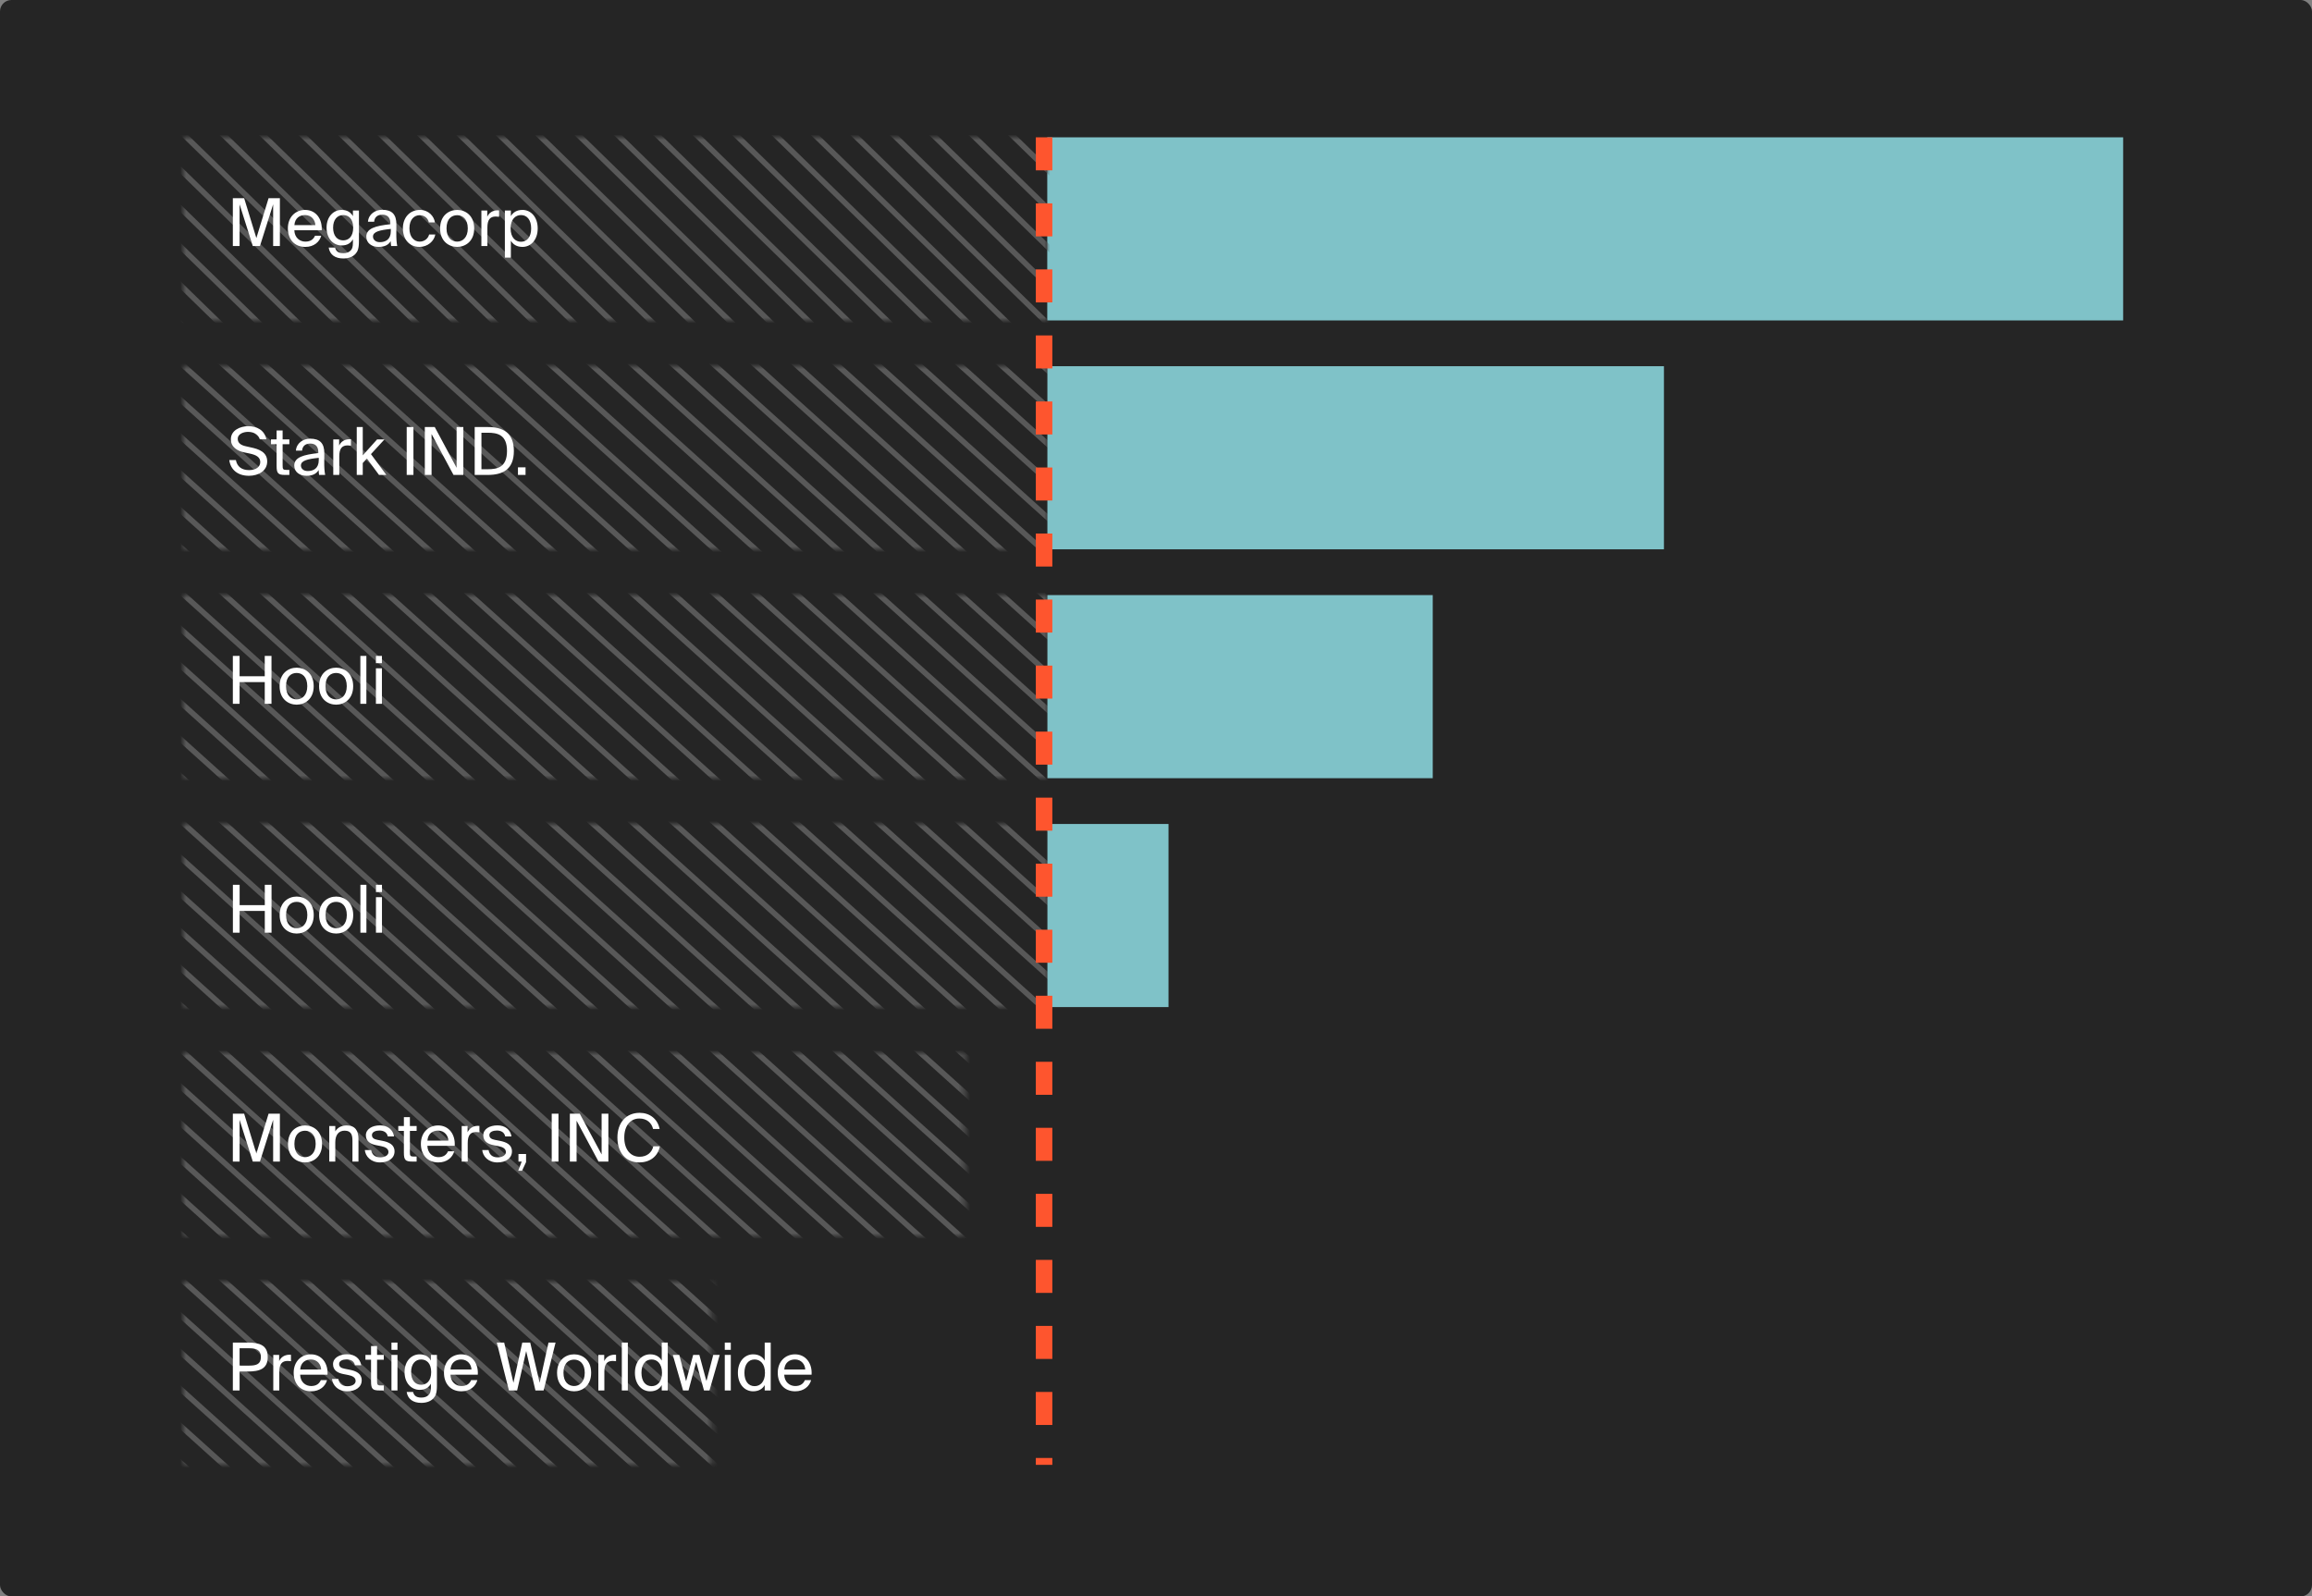 <svg width="404" height="279" viewBox="0 0 404 279" fill="none" xmlns="http://www.w3.org/2000/svg">
<rect x="0" y="0" width="404" height="279" fill="#808080" stroke="none"/>
<rect width="404" height="279" rx="2" fill="#252525"/>
<mask id="mask0_1643_4050" style="mask-type:alpha" maskUnits="userSpaceOnUse" x="31" y="184" width="138" height="32">
<rect x="32" y="216" width="32" height="136.594" transform="rotate(-90 32 216)" fill="#FE552E"/>
</mask>
<g mask="url(#mask0_1643_4050)">
<rect width="252.987" height="0.962" transform="matrix(-0.743 -0.669 0.743 -0.669 51.453 362.941)" fill="#585858"/>
<rect width="252.987" height="0.962" transform="matrix(-0.743 -0.669 0.743 -0.669 55.026 359.721)" fill="#585858"/>
<rect width="252.987" height="0.962" transform="matrix(-0.743 -0.669 0.743 -0.669 58.599 356.502)" fill="#585858"/>
<rect width="252.987" height="0.962" transform="matrix(-0.743 -0.669 0.743 -0.669 62.173 353.283)" fill="#585858"/>
<rect width="252.987" height="0.962" transform="matrix(-0.743 -0.669 0.743 -0.669 65.746 350.063)" fill="#585858"/>
<rect width="252.987" height="0.962" transform="matrix(-0.743 -0.669 0.743 -0.669 69.319 346.844)" fill="#585858"/>
<rect width="252.987" height="0.962" transform="matrix(-0.743 -0.669 0.743 -0.669 72.892 343.624)" fill="#585858"/>
<rect width="252.987" height="0.962" transform="matrix(-0.743 -0.669 0.743 -0.669 76.465 340.405)" fill="#585858"/>
<rect width="252.987" height="0.962" transform="matrix(-0.743 -0.669 0.743 -0.669 80.039 337.185)" fill="#585858"/>
<rect width="252.987" height="0.962" transform="matrix(-0.743 -0.669 0.743 -0.669 83.612 333.966)" fill="#585858"/>
<rect width="252.987" height="0.962" transform="matrix(-0.743 -0.669 0.743 -0.669 87.185 330.747)" fill="#585858"/>
<rect width="252.987" height="0.962" transform="matrix(-0.743 -0.669 0.743 -0.669 90.758 327.527)" fill="#585858"/>
<rect width="252.987" height="0.962" transform="matrix(-0.743 -0.669 0.743 -0.669 94.332 324.308)" fill="#585858"/>
<rect width="252.987" height="0.962" transform="matrix(-0.743 -0.669 0.743 -0.669 97.905 321.088)" fill="#585858"/>
<rect width="252.987" height="0.962" transform="matrix(-0.743 -0.669 0.743 -0.669 101.478 317.869)" fill="#585858"/>
<rect width="252.987" height="0.962" transform="matrix(-0.743 -0.669 0.743 -0.669 105.051 314.649)" fill="#585858"/>
<rect width="252.987" height="0.962" transform="matrix(-0.743 -0.669 0.743 -0.669 108.624 311.43)" fill="#585858"/>
<rect width="252.987" height="0.962" transform="matrix(-0.743 -0.669 0.743 -0.669 112.198 308.21)" fill="#585858"/>
<rect width="252.987" height="0.962" transform="matrix(-0.743 -0.669 0.743 -0.669 115.771 304.991)" fill="#585858"/>
<rect width="252.987" height="0.962" transform="matrix(-0.743 -0.669 0.743 -0.669 119.344 301.771)" fill="#585858"/>
<rect width="252.987" height="0.962" transform="matrix(-0.743 -0.669 0.743 -0.669 122.917 298.552)" fill="#585858"/>
<rect width="252.987" height="0.962" transform="matrix(-0.743 -0.669 0.743 -0.669 126.49 295.333)" fill="#585858"/>
<rect width="252.987" height="0.962" transform="matrix(-0.743 -0.669 0.743 -0.669 130.064 292.113)" fill="#585858"/>
<rect width="252.987" height="0.962" transform="matrix(-0.743 -0.669 0.743 -0.669 133.637 288.894)" fill="#585858"/>
<rect width="252.987" height="0.962" transform="matrix(-0.743 -0.669 0.743 -0.669 137.21 285.674)" fill="#585858"/>
<rect width="252.987" height="0.962" transform="matrix(-0.743 -0.669 0.743 -0.669 140.783 282.455)" fill="#585858"/>
<rect width="252.987" height="0.962" transform="matrix(-0.743 -0.669 0.743 -0.669 144.356 279.235)" fill="#585858"/>
<rect width="252.987" height="0.962" transform="matrix(-0.743 -0.669 0.743 -0.669 147.93 276.016)" fill="#585858"/>
<rect width="252.987" height="0.962" transform="matrix(-0.743 -0.669 0.743 -0.669 151.503 272.797)" fill="#585858"/>
<rect width="252.987" height="0.962" transform="matrix(-0.743 -0.669 0.743 -0.669 155.076 269.577)" fill="#585858"/>
<rect width="252.987" height="0.962" transform="matrix(-0.743 -0.669 0.743 -0.669 158.649 266.358)" fill="#585858"/>
<rect width="252.987" height="0.962" transform="matrix(-0.743 -0.669 0.743 -0.669 162.223 263.138)" fill="#585858"/>
<rect width="252.987" height="0.962" transform="matrix(-0.743 -0.669 0.743 -0.669 165.796 259.919)" fill="#585858"/>
<rect width="252.987" height="0.962" transform="matrix(-0.743 -0.669 0.743 -0.669 169.369 256.699)" fill="#585858"/>
<rect width="252.987" height="0.962" transform="matrix(-0.743 -0.669 0.743 -0.669 172.942 253.48)" fill="#585858"/>
<rect width="252.987" height="0.962" transform="matrix(-0.743 -0.669 0.743 -0.669 176.516 250.26)" fill="#585858"/>
<rect width="252.987" height="0.962" transform="matrix(-0.743 -0.669 0.743 -0.669 180.089 247.041)" fill="#585858"/>
<rect width="252.987" height="0.962" transform="matrix(-0.743 -0.669 0.743 -0.669 183.662 243.822)" fill="#585858"/>
<rect width="252.987" height="0.962" transform="matrix(-0.743 -0.669 0.743 -0.669 187.235 240.602)" fill="#585858"/>
<rect width="252.987" height="0.962" transform="matrix(-0.743 -0.669 0.743 -0.669 190.808 237.383)" fill="#585858"/>
<rect width="252.987" height="0.962" transform="matrix(-0.743 -0.669 0.743 -0.669 194.382 234.163)" fill="#585858"/>
<rect width="252.987" height="0.962" transform="matrix(-0.743 -0.669 0.743 -0.669 197.955 230.944)" fill="#585858"/>
<rect width="252.987" height="0.962" transform="matrix(-0.743 -0.669 0.743 -0.669 201.528 227.724)" fill="#585858"/>
<rect width="252.987" height="0.962" transform="matrix(-0.743 -0.669 0.743 -0.669 205.101 224.505)" fill="#585858"/>
<rect width="252.987" height="0.962" transform="matrix(-0.743 -0.669 0.743 -0.669 208.675 221.285)" fill="#585858"/>
<rect width="252.987" height="0.962" transform="matrix(-0.743 -0.669 0.743 -0.669 212.248 218.066)" fill="#585858"/>
<rect width="252.987" height="0.962" transform="matrix(-0.743 -0.669 0.743 -0.669 215.821 214.847)" fill="#585858"/>
<rect width="252.987" height="0.962" transform="matrix(-0.743 -0.669 0.743 -0.669 219.394 211.627)" fill="#585858"/>
<rect width="252.987" height="0.962" transform="matrix(-0.743 -0.669 0.743 -0.669 222.967 208.408)" fill="#585858"/>
<rect width="252.987" height="0.962" transform="matrix(-0.743 -0.669 0.743 -0.669 226.541 205.188)" fill="#585858"/>
<rect width="252.987" height="0.962" transform="matrix(-0.743 -0.669 0.743 -0.669 230.114 201.969)" fill="#585858"/>
<rect width="252.987" height="0.962" transform="matrix(-0.743 -0.669 0.743 -0.669 233.687 198.75)" fill="#585858"/>
<rect width="252.987" height="0.962" transform="matrix(-0.743 -0.669 0.743 -0.669 237.26 195.53)" fill="#585858"/>
<rect width="252.987" height="0.962" transform="matrix(-0.743 -0.669 0.743 -0.669 240.833 192.311)" fill="#585858"/>
<rect width="252.987" height="0.962" transform="matrix(-0.743 -0.669 0.743 -0.669 244.407 189.091)" fill="#585858"/>
</g>
<path d="M44.174 203L41.865 195.705V203H40.688V194.631H42.662L44.797 201.603L46.933 194.631H48.907V203H47.729V195.705L45.421 203H44.174ZM56.28 199.918C56.28 202.169 54.745 203.15 53.302 203.15C51.859 203.15 50.324 202.169 50.324 199.918C50.324 197.667 51.859 196.686 53.302 196.686C54.745 196.686 56.28 197.667 56.28 199.918ZM53.302 202.227C54.249 202.227 55.161 201.511 55.161 199.918C55.161 198.267 54.249 197.609 53.302 197.609C52.356 197.609 51.444 198.221 51.444 199.918C51.444 201.569 52.356 202.227 53.302 202.227ZM58.587 197.725C58.945 197.136 59.545 196.686 60.596 196.686C62.096 196.686 62.639 197.656 62.639 199.075V203H61.588V199.387C61.588 198.429 61.427 197.598 60.226 197.598C59.211 197.598 58.587 198.302 58.587 199.629V203H57.537V196.79H58.587V197.725ZM67.766 198.602C67.604 197.863 67.027 197.575 66.299 197.575C65.688 197.575 64.995 197.794 64.995 198.36C64.995 198.856 65.341 199.087 65.942 199.202L66.819 199.375C67.95 199.595 68.943 200.022 68.943 201.222C68.943 202.446 67.835 203.15 66.415 203.15C64.787 203.15 63.864 202.077 63.748 200.991H64.857C65.018 201.788 65.514 202.261 66.438 202.261C67.234 202.261 67.881 201.915 67.881 201.338C67.881 200.714 67.292 200.449 66.623 200.31L65.699 200.126C64.857 199.953 63.933 199.56 63.933 198.406C63.933 197.309 65.041 196.674 66.415 196.674C67.754 196.674 68.666 197.425 68.862 198.602H67.766ZM70.575 195.231H71.625V196.79H72.803V197.632H71.625V201.315C71.625 201.961 71.671 202.123 72.272 202.123H72.803V203H72.041C70.852 203 70.575 202.735 70.575 201.442V197.632H69.594V196.79H70.575V195.231ZM74.676 200.241C74.722 201.58 75.669 202.227 76.593 202.227C77.516 202.227 78.024 201.811 78.289 201.199H79.374C79.086 202.273 78.105 203.15 76.593 203.15C74.63 203.15 73.545 201.742 73.545 199.906C73.545 197.944 74.861 196.686 76.558 196.686C78.451 196.686 79.594 198.279 79.455 200.241H74.676ZM74.688 199.341H78.347C78.324 198.464 77.666 197.586 76.558 197.586C75.623 197.586 74.78 198.094 74.688 199.341ZM83.773 197.886C83.554 197.863 83.357 197.84 83.184 197.84C82.215 197.84 81.73 198.383 81.73 199.745V203H80.679V196.79H81.707V197.875C82.018 197.171 82.653 196.778 83.461 196.755C83.565 196.755 83.658 196.755 83.773 196.767V197.886ZM88.282 198.602C88.12 197.863 87.543 197.575 86.816 197.575C86.204 197.575 85.511 197.794 85.511 198.36C85.511 198.856 85.858 199.087 86.458 199.202L87.335 199.375C88.466 199.595 89.459 200.022 89.459 201.222C89.459 202.446 88.351 203.15 86.931 203.15C85.303 203.15 84.38 202.077 84.265 200.991H85.373C85.534 201.788 86.031 202.261 86.954 202.261C87.751 202.261 88.397 201.915 88.397 201.338C88.397 200.714 87.808 200.449 87.139 200.31L86.215 200.126C85.373 199.953 84.449 199.56 84.449 198.406C84.449 197.309 85.557 196.674 86.931 196.674C88.27 196.674 89.182 197.425 89.378 198.602H88.282ZM90.597 201.673H91.925V203.092L91.221 204.604H90.551L91.163 203H90.597V201.673ZM97.586 203H96.409V194.631H97.586V203ZM104.586 203L100.754 195.855V203H99.576V194.631H101.308L105.128 201.753V194.631H106.306V203H104.586ZM115.308 200.334C114.939 202.18 113.496 203.15 111.684 203.15C109.283 203.15 107.886 201.349 107.886 198.798C107.886 196.201 109.41 194.481 111.776 194.481C113.507 194.481 114.904 195.508 115.262 197.298H114.119C113.865 196.259 113.057 195.474 111.718 195.474C110.241 195.474 109.086 196.628 109.086 198.798C109.086 200.911 110.194 202.157 111.753 202.157C113.08 202.157 113.9 201.407 114.165 200.334H115.308Z" fill="white"/>
<mask id="mask1_1643_4050" style="mask-type:alpha" maskUnits="userSpaceOnUse" x="32" y="224" width="93" height="32">
<rect x="32" y="256" width="32" height="92.345" transform="rotate(-90 32 256)" fill="#FE552E"/>
</mask>
<g mask="url(#mask1_1643_4050)">
<rect width="252.987" height="0.962" transform="matrix(-0.743 -0.669 0.743 -0.669 51.453 402.941)" fill="#585858"/>
<rect width="252.987" height="0.962" transform="matrix(-0.743 -0.669 0.743 -0.669 55.026 399.721)" fill="#585858"/>
<rect width="252.987" height="0.962" transform="matrix(-0.743 -0.669 0.743 -0.669 58.6 396.502)" fill="#585858"/>
<rect width="252.987" height="0.962" transform="matrix(-0.743 -0.669 0.743 -0.669 62.173 393.283)" fill="#585858"/>
<rect width="252.987" height="0.962" transform="matrix(-0.743 -0.669 0.743 -0.669 65.746 390.063)" fill="#585858"/>
<rect width="252.987" height="0.962" transform="matrix(-0.743 -0.669 0.743 -0.669 69.319 386.844)" fill="#585858"/>
<rect width="252.987" height="0.962" transform="matrix(-0.743 -0.669 0.743 -0.669 72.892 383.624)" fill="#585858"/>
<rect width="252.987" height="0.962" transform="matrix(-0.743 -0.669 0.743 -0.669 76.466 380.405)" fill="#585858"/>
<rect width="252.987" height="0.962" transform="matrix(-0.743 -0.669 0.743 -0.669 80.039 377.185)" fill="#585858"/>
<rect width="252.987" height="0.962" transform="matrix(-0.743 -0.669 0.743 -0.669 83.612 373.966)" fill="#585858"/>
<rect width="252.987" height="0.962" transform="matrix(-0.743 -0.669 0.743 -0.669 87.185 370.747)" fill="#585858"/>
<rect width="252.987" height="0.962" transform="matrix(-0.743 -0.669 0.743 -0.669 90.758 367.527)" fill="#585858"/>
<rect width="252.987" height="0.962" transform="matrix(-0.743 -0.669 0.743 -0.669 94.332 364.308)" fill="#585858"/>
<rect width="252.987" height="0.962" transform="matrix(-0.743 -0.669 0.743 -0.669 97.905 361.088)" fill="#585858"/>
<rect width="252.987" height="0.962" transform="matrix(-0.743 -0.669 0.743 -0.669 101.478 357.869)" fill="#585858"/>
<rect width="252.987" height="0.962" transform="matrix(-0.743 -0.669 0.743 -0.669 105.052 354.649)" fill="#585858"/>
<rect width="252.987" height="0.962" transform="matrix(-0.743 -0.669 0.743 -0.669 108.625 351.43)" fill="#585858"/>
<rect width="252.987" height="0.962" transform="matrix(-0.743 -0.669 0.743 -0.669 112.198 348.21)" fill="#585858"/>
<rect width="252.987" height="0.962" transform="matrix(-0.743 -0.669 0.743 -0.669 115.771 344.991)" fill="#585858"/>
<rect width="252.987" height="0.962" transform="matrix(-0.743 -0.669 0.743 -0.669 119.344 341.771)" fill="#585858"/>
<rect width="252.987" height="0.962" transform="matrix(-0.743 -0.669 0.743 -0.669 122.917 338.552)" fill="#585858"/>
<rect width="252.987" height="0.962" transform="matrix(-0.743 -0.669 0.743 -0.669 126.491 335.333)" fill="#585858"/>
<rect width="252.987" height="0.962" transform="matrix(-0.743 -0.669 0.743 -0.669 130.064 332.113)" fill="#585858"/>
<rect width="252.987" height="0.962" transform="matrix(-0.743 -0.669 0.743 -0.669 133.637 328.894)" fill="#585858"/>
<rect width="252.987" height="0.962" transform="matrix(-0.743 -0.669 0.743 -0.669 137.21 325.674)" fill="#585858"/>
<rect width="252.987" height="0.962" transform="matrix(-0.743 -0.669 0.743 -0.669 140.784 322.455)" fill="#585858"/>
<rect width="252.987" height="0.962" transform="matrix(-0.743 -0.669 0.743 -0.669 144.357 319.235)" fill="#585858"/>
<rect width="252.987" height="0.962" transform="matrix(-0.743 -0.669 0.743 -0.669 147.93 316.016)" fill="#585858"/>
<rect width="252.987" height="0.962" transform="matrix(-0.743 -0.669 0.743 -0.669 151.503 312.797)" fill="#585858"/>
<rect width="252.987" height="0.962" transform="matrix(-0.743 -0.669 0.743 -0.669 155.076 309.577)" fill="#585858"/>
<rect width="252.987" height="0.962" transform="matrix(-0.743 -0.669 0.743 -0.669 158.65 306.358)" fill="#585858"/>
<rect width="252.987" height="0.962" transform="matrix(-0.743 -0.669 0.743 -0.669 162.223 303.138)" fill="#585858"/>
<rect width="252.987" height="0.962" transform="matrix(-0.743 -0.669 0.743 -0.669 165.796 299.919)" fill="#585858"/>
<rect width="252.987" height="0.962" transform="matrix(-0.743 -0.669 0.743 -0.669 169.369 296.699)" fill="#585858"/>
<rect width="252.987" height="0.962" transform="matrix(-0.743 -0.669 0.743 -0.669 172.943 293.48)" fill="#585858"/>
<rect width="252.987" height="0.962" transform="matrix(-0.743 -0.669 0.743 -0.669 176.516 290.26)" fill="#585858"/>
<rect width="252.987" height="0.962" transform="matrix(-0.743 -0.669 0.743 -0.669 180.089 287.041)" fill="#585858"/>
<rect width="252.987" height="0.962" transform="matrix(-0.743 -0.669 0.743 -0.669 183.662 283.822)" fill="#585858"/>
<rect width="252.987" height="0.962" transform="matrix(-0.743 -0.669 0.743 -0.669 187.235 280.602)" fill="#585858"/>
<rect width="252.987" height="0.962" transform="matrix(-0.743 -0.669 0.743 -0.669 190.809 277.383)" fill="#585858"/>
<rect width="252.987" height="0.962" transform="matrix(-0.743 -0.669 0.743 -0.669 194.382 274.163)" fill="#585858"/>
<rect width="252.987" height="0.962" transform="matrix(-0.743 -0.669 0.743 -0.669 197.955 270.944)" fill="#585858"/>
<rect width="252.987" height="0.962" transform="matrix(-0.743 -0.669 0.743 -0.669 201.528 267.724)" fill="#585858"/>
<rect width="252.987" height="0.962" transform="matrix(-0.743 -0.669 0.743 -0.669 205.102 264.505)" fill="#585858"/>
<rect width="252.987" height="0.962" transform="matrix(-0.743 -0.669 0.743 -0.669 208.675 261.285)" fill="#585858"/>
<rect width="252.987" height="0.962" transform="matrix(-0.743 -0.669 0.743 -0.669 212.248 258.066)" fill="#585858"/>
<rect width="252.987" height="0.962" transform="matrix(-0.743 -0.669 0.743 -0.669 215.821 254.847)" fill="#585858"/>
<rect width="252.987" height="0.962" transform="matrix(-0.743 -0.669 0.743 -0.669 219.394 251.627)" fill="#585858"/>
<rect width="252.987" height="0.962" transform="matrix(-0.743 -0.669 0.743 -0.669 222.968 248.408)" fill="#585858"/>
<rect width="252.987" height="0.962" transform="matrix(-0.743 -0.669 0.743 -0.669 226.541 245.188)" fill="#585858"/>
<rect width="252.987" height="0.962" transform="matrix(-0.743 -0.669 0.743 -0.669 230.114 241.969)" fill="#585858"/>
<rect width="252.987" height="0.962" transform="matrix(-0.743 -0.669 0.743 -0.669 233.687 238.75)" fill="#585858"/>
<rect width="252.987" height="0.962" transform="matrix(-0.743 -0.669 0.743 -0.669 237.26 235.53)" fill="#585858"/>
<rect width="252.987" height="0.962" transform="matrix(-0.743 -0.669 0.743 -0.669 240.834 232.311)" fill="#585858"/>
<rect width="252.987" height="0.962" transform="matrix(-0.743 -0.669 0.743 -0.669 244.407 229.091)" fill="#585858"/>
</g>
<path d="M43.308 234.631C45.352 234.631 46.783 235.093 46.783 237.159C46.783 239.237 45.352 239.687 43.308 239.687H41.865V243H40.688V234.631H43.308ZM41.865 235.624V238.66H43.401C44.624 238.66 45.582 238.533 45.582 237.159C45.582 235.797 44.624 235.624 43.401 235.624H41.865ZM50.846 237.886C50.626 237.863 50.43 237.84 50.257 237.84C49.287 237.84 48.803 238.383 48.803 239.745V243H47.752V236.79H48.779V237.875C49.091 237.171 49.726 236.778 50.534 236.755C50.638 236.755 50.73 236.755 50.846 236.767V237.886ZM52.447 240.241C52.493 241.58 53.44 242.227 54.363 242.227C55.286 242.227 55.794 241.811 56.06 241.199H57.145C56.856 242.273 55.875 243.15 54.363 243.15C52.401 243.15 51.316 241.742 51.316 239.906C51.316 237.944 52.632 236.686 54.328 236.686C56.221 236.686 57.364 238.279 57.226 240.241H52.447ZM52.458 239.341H56.117C56.094 238.464 55.437 237.586 54.328 237.586C53.393 237.586 52.551 238.094 52.458 239.341ZM62.028 238.602C61.866 237.863 61.289 237.575 60.562 237.575C59.95 237.575 59.257 237.794 59.257 238.36C59.257 238.856 59.604 239.087 60.204 239.202L61.081 239.375C62.212 239.595 63.205 240.022 63.205 241.222C63.205 242.446 62.097 243.15 60.677 243.15C59.05 243.15 58.126 242.077 58.011 240.991H59.119C59.28 241.788 59.777 242.261 60.7 242.261C61.497 242.261 62.143 241.915 62.143 241.338C62.143 240.714 61.554 240.449 60.885 240.31L59.962 240.126C59.119 239.953 58.195 239.56 58.195 238.406C58.195 237.309 59.303 236.674 60.677 236.674C62.016 236.674 62.928 237.425 63.124 238.602H62.028ZM64.837 235.231H65.888V236.79H67.065V237.632H65.888V241.315C65.888 241.961 65.934 242.123 66.534 242.123H67.065V243H66.303C65.114 243 64.837 242.735 64.837 241.442V237.632H63.856V236.79H64.837V235.231ZM69.454 234.631V235.901H68.404V234.631H69.454ZM69.454 236.79V243H68.404V236.79H69.454ZM75.299 236.79H76.349V242.169C76.349 243.439 76.118 243.958 75.761 244.351C75.31 244.87 74.537 245.17 73.614 245.17C72.205 245.17 71.259 244.524 71.063 243.265H72.182C72.321 243.82 72.656 244.247 73.625 244.247C74.191 244.247 74.618 244.085 74.895 243.785C75.126 243.543 75.299 243.254 75.299 242.411V241.823C74.918 242.481 74.318 242.896 73.325 242.896C71.951 242.896 70.693 241.788 70.693 239.791C70.693 237.806 71.951 236.686 73.325 236.686C74.318 236.686 74.918 237.113 75.299 237.771V236.79ZM73.591 237.586C72.563 237.586 71.836 238.383 71.836 239.791C71.836 241.211 72.563 242.007 73.591 242.007C74.525 242.007 75.345 241.372 75.345 239.791C75.345 238.221 74.525 237.586 73.591 237.586ZM78.712 240.241C78.758 241.58 79.705 242.227 80.628 242.227C81.552 242.227 82.059 241.811 82.325 241.199H83.41C83.121 242.273 82.14 243.15 80.628 243.15C78.666 243.15 77.581 241.742 77.581 239.906C77.581 237.944 78.897 236.686 80.594 236.686C82.487 236.686 83.629 238.279 83.491 240.241H78.712ZM78.724 239.341H82.383C82.36 238.464 81.702 237.586 80.594 237.586C79.659 237.586 78.816 238.094 78.724 239.341ZM94.299 241.661L95.846 234.631H97.081L94.992 243H93.561L91.945 236.12L90.363 243H88.932L86.808 234.631H88.101L89.717 241.661L91.263 234.631H92.649L94.299 241.661ZM103.298 239.918C103.298 242.169 101.763 243.15 100.32 243.15C98.877 243.15 97.342 242.169 97.342 239.918C97.342 237.667 98.877 236.686 100.32 236.686C101.763 236.686 103.298 237.667 103.298 239.918ZM100.32 242.227C101.267 242.227 102.179 241.511 102.179 239.918C102.179 238.267 101.267 237.609 100.32 237.609C99.374 237.609 98.462 238.221 98.462 239.918C98.462 241.569 99.374 242.227 100.32 242.227ZM107.648 237.886C107.429 237.863 107.233 237.84 107.06 237.84C106.09 237.84 105.605 238.383 105.605 239.745V243H104.555V236.79H105.582V237.875C105.894 237.171 106.529 236.778 107.337 236.755C107.441 236.755 107.533 236.755 107.648 236.767V237.886ZM109.708 243H108.658V234.631H109.708V243ZM115.634 234.631H116.685V243H115.634V242.065C115.253 242.723 114.595 243.15 113.603 243.15C112.183 243.15 110.948 241.973 110.948 239.918C110.948 237.875 112.183 236.686 113.603 236.686C114.595 236.686 115.253 237.113 115.634 237.771V234.631ZM113.868 237.586C112.795 237.586 112.09 238.44 112.09 239.918C112.09 241.396 112.795 242.25 113.868 242.25C114.803 242.25 115.68 241.557 115.68 239.918C115.68 238.279 114.803 237.586 113.868 237.586ZM121.123 236.79H122.208L123.443 241.384L124.632 236.79H125.763L123.974 243H123.016L121.643 238.002L120.315 243H119.357L117.568 236.79H118.699L119.888 241.384L121.123 236.79ZM127.7 234.631V235.901H126.649V234.631H127.7ZM127.7 236.79V243H126.649V236.79H127.7ZM133.625 234.631H134.676V243H133.625V242.065C133.244 242.723 132.586 243.15 131.594 243.15C130.174 243.15 128.939 241.973 128.939 239.918C128.939 237.875 130.174 236.686 131.594 236.686C132.586 236.686 133.244 237.113 133.625 237.771V234.631ZM131.859 237.586C130.786 237.586 130.081 238.44 130.081 239.918C130.081 241.396 130.786 242.25 131.859 242.25C132.794 242.25 133.671 241.557 133.671 239.918C133.671 238.279 132.794 237.586 131.859 237.586ZM137.036 240.241C137.083 241.58 138.029 242.227 138.953 242.227C139.876 242.227 140.384 241.811 140.649 241.199H141.734C141.446 242.273 140.465 243.15 138.953 243.15C136.99 243.15 135.905 241.742 135.905 239.906C135.905 237.944 137.221 236.686 138.918 236.686C140.811 236.686 141.954 238.279 141.815 240.241H137.036ZM137.048 239.341H140.707C140.684 238.464 140.026 237.586 138.918 237.586C137.983 237.586 137.14 238.094 137.048 239.341Z" fill="white"/>
<path d="M371 56V24L183 24V56L371 56Z" fill="#7FC2C8"/>
<mask id="mask2_1643_4050" style="mask-type:alpha" maskUnits="userSpaceOnUse" x="32" y="24" width="151" height="32">
<rect x="32" y="56" width="32" height="151" transform="rotate(-90 32 56)" fill="#FE552E"/>
</mask>
<g mask="url(#mask2_1643_4050)">
<rect width="252.987" height="0.962" transform="matrix(-0.716 -0.698 0.716 -0.698 51.453 217.645)" fill="#585858"/>
<rect width="252.987" height="0.962" transform="matrix(-0.716 -0.698 0.716 -0.698 54.897 214.287)" fill="#585858"/>
<rect width="252.987" height="0.962" transform="matrix(-0.716 -0.698 0.716 -0.698 58.34 210.929)" fill="#585858"/>
<rect width="252.987" height="0.962" transform="matrix(-0.716 -0.698 0.716 -0.698 61.784 207.572)" fill="#585858"/>
<rect width="252.987" height="0.962" transform="matrix(-0.716 -0.698 0.716 -0.698 65.228 204.214)" fill="#585858"/>
<rect width="252.987" height="0.962" transform="matrix(-0.716 -0.698 0.716 -0.698 68.671 200.856)" fill="#585858"/>
<rect width="252.987" height="0.962" transform="matrix(-0.716 -0.698 0.716 -0.698 72.115 197.499)" fill="#585858"/>
<rect width="252.987" height="0.962" transform="matrix(-0.716 -0.698 0.716 -0.698 75.559 194.141)" fill="#585858"/>
<rect width="252.987" height="0.962" transform="matrix(-0.716 -0.698 0.716 -0.698 79.002 190.783)" fill="#585858"/>
<rect width="252.987" height="0.962" transform="matrix(-0.716 -0.698 0.716 -0.698 82.446 187.426)" fill="#585858"/>
<rect width="252.987" height="0.962" transform="matrix(-0.716 -0.698 0.716 -0.698 85.89 184.068)" fill="#585858"/>
<rect width="252.987" height="0.962" transform="matrix(-0.716 -0.698 0.716 -0.698 89.334 180.71)" fill="#585858"/>
<rect width="252.987" height="0.962" transform="matrix(-0.716 -0.698 0.716 -0.698 92.777 177.353)" fill="#585858"/>
<rect width="252.987" height="0.962" transform="matrix(-0.716 -0.698 0.716 -0.698 96.221 173.995)" fill="#585858"/>
<rect width="252.987" height="0.962" transform="matrix(-0.716 -0.698 0.716 -0.698 99.664 170.637)" fill="#585858"/>
<rect width="252.987" height="0.962" transform="matrix(-0.716 -0.698 0.716 -0.698 103.108 167.28)" fill="#585858"/>
<rect width="252.987" height="0.962" transform="matrix(-0.716 -0.698 0.716 -0.698 106.552 163.922)" fill="#585858"/>
<rect width="252.987" height="0.962" transform="matrix(-0.716 -0.698 0.716 -0.698 109.995 160.564)" fill="#585858"/>
<rect width="252.987" height="0.962" transform="matrix(-0.716 -0.698 0.716 -0.698 113.439 157.207)" fill="#585858"/>
<rect width="252.987" height="0.962" transform="matrix(-0.716 -0.698 0.716 -0.698 116.883 153.849)" fill="#585858"/>
<rect width="252.987" height="0.962" transform="matrix(-0.716 -0.698 0.716 -0.698 120.326 150.491)" fill="#585858"/>
<rect width="252.987" height="0.962" transform="matrix(-0.716 -0.698 0.716 -0.698 123.77 147.134)" fill="#585858"/>
<rect width="252.987" height="0.962" transform="matrix(-0.716 -0.698 0.716 -0.698 127.214 143.776)" fill="#585858"/>
<rect width="252.987" height="0.962" transform="matrix(-0.716 -0.698 0.716 -0.698 130.657 140.418)" fill="#585858"/>
<rect width="252.987" height="0.962" transform="matrix(-0.716 -0.698 0.716 -0.698 134.101 137.061)" fill="#585858"/>
<rect width="252.987" height="0.962" transform="matrix(-0.716 -0.698 0.716 -0.698 137.545 133.703)" fill="#585858"/>
<rect width="252.987" height="0.962" transform="matrix(-0.716 -0.698 0.716 -0.698 140.988 130.345)" fill="#585858"/>
<rect width="252.987" height="0.962" transform="matrix(-0.716 -0.698 0.716 -0.698 144.432 126.988)" fill="#585858"/>
<rect width="252.987" height="0.962" transform="matrix(-0.716 -0.698 0.716 -0.698 147.876 123.63)" fill="#585858"/>
<rect width="252.987" height="0.962" transform="matrix(-0.716 -0.698 0.716 -0.698 151.319 120.273)" fill="#585858"/>
<rect width="252.987" height="0.962" transform="matrix(-0.716 -0.698 0.716 -0.698 154.763 116.915)" fill="#585858"/>
<rect width="252.987" height="0.962" transform="matrix(-0.716 -0.698 0.716 -0.698 158.207 113.557)" fill="#585858"/>
<rect width="252.987" height="0.962" transform="matrix(-0.716 -0.698 0.716 -0.698 161.65 110.2)" fill="#585858"/>
<rect width="252.987" height="0.962" transform="matrix(-0.716 -0.698 0.716 -0.698 165.094 106.842)" fill="#585858"/>
<rect width="252.987" height="0.962" transform="matrix(-0.716 -0.698 0.716 -0.698 168.538 103.484)" fill="#585858"/>
<rect width="252.987" height="0.962" transform="matrix(-0.716 -0.698 0.716 -0.698 171.981 100.127)" fill="#585858"/>
<rect width="252.987" height="0.962" transform="matrix(-0.716 -0.698 0.716 -0.698 175.425 96.769)" fill="#585858"/>
<rect width="252.987" height="0.962" transform="matrix(-0.716 -0.698 0.716 -0.698 178.869 93.411)" fill="#585858"/>
<rect width="252.987" height="0.962" transform="matrix(-0.716 -0.698 0.716 -0.698 182.312 90.054)" fill="#585858"/>
<rect width="252.987" height="0.962" transform="matrix(-0.716 -0.698 0.716 -0.698 185.756 86.696)" fill="#585858"/>
<rect width="252.987" height="0.962" transform="matrix(-0.716 -0.698 0.716 -0.698 189.199 83.338)" fill="#585858"/>
<rect width="252.987" height="0.962" transform="matrix(-0.716 -0.698 0.716 -0.698 192.643 79.981)" fill="#585858"/>
<rect width="252.987" height="0.962" transform="matrix(-0.716 -0.698 0.716 -0.698 196.087 76.623)" fill="#585858"/>
<rect width="252.987" height="0.962" transform="matrix(-0.716 -0.698 0.716 -0.698 199.531 73.265)" fill="#585858"/>
<rect width="252.987" height="0.962" transform="matrix(-0.716 -0.698 0.716 -0.698 202.974 69.908)" fill="#585858"/>
<rect width="252.987" height="0.962" transform="matrix(-0.716 -0.698 0.716 -0.698 206.418 66.55)" fill="#585858"/>
<rect width="252.987" height="0.962" transform="matrix(-0.716 -0.698 0.716 -0.698 209.862 63.192)" fill="#585858"/>
<rect width="252.987" height="0.962" transform="matrix(-0.716 -0.698 0.716 -0.698 213.305 59.835)" fill="#585858"/>
<rect width="252.987" height="0.962" transform="matrix(-0.716 -0.698 0.716 -0.698 216.749 56.477)" fill="#585858"/>
<rect width="252.987" height="0.962" transform="matrix(-0.716 -0.698 0.716 -0.698 220.193 53.119)" fill="#585858"/>
<rect width="252.987" height="0.962" transform="matrix(-0.716 -0.698 0.716 -0.698 223.636 49.762)" fill="#585858"/>
<rect width="252.987" height="0.962" transform="matrix(-0.716 -0.698 0.716 -0.698 227.08 46.404)" fill="#585858"/>
<rect width="252.987" height="0.962" transform="matrix(-0.716 -0.698 0.716 -0.698 230.523 43.046)" fill="#585858"/>
<rect width="252.987" height="0.962" transform="matrix(-0.716 -0.698 0.716 -0.698 233.967 39.689)" fill="#585858"/>
<rect width="252.987" height="0.962" transform="matrix(-0.716 -0.698 0.716 -0.698 237.411 36.331)" fill="#585858"/>
</g>
<path d="M44.174 43L41.865 35.705V43H40.688V34.631H42.662L44.797 41.603L46.933 34.631H48.907V43H47.729V35.705L45.421 43H44.174ZM51.432 40.241C51.478 41.58 52.425 42.227 53.348 42.227C54.272 42.227 54.78 41.811 55.045 41.199H56.13C55.842 42.273 54.861 43.15 53.348 43.15C51.386 43.15 50.301 41.742 50.301 39.906C50.301 37.944 51.617 36.686 53.314 36.686C55.207 36.686 56.35 38.279 56.211 40.241H51.432ZM51.444 39.341H55.103C55.08 38.464 54.422 37.586 53.314 37.586C52.379 37.586 51.536 38.094 51.444 39.341ZM61.67 36.79H62.721V42.169C62.721 43.439 62.49 43.958 62.132 44.35C61.682 44.87 60.908 45.17 59.985 45.17C58.577 45.17 57.63 44.524 57.434 43.266H58.554C58.692 43.82 59.027 44.247 59.997 44.247C60.562 44.247 60.989 44.085 61.266 43.785C61.497 43.542 61.67 43.254 61.67 42.411V41.823C61.289 42.481 60.689 42.896 59.696 42.896C58.323 42.896 57.065 41.788 57.065 39.791C57.065 37.806 58.323 36.686 59.696 36.686C60.689 36.686 61.289 37.113 61.67 37.771V36.79ZM59.962 37.586C58.935 37.586 58.207 38.383 58.207 39.791C58.207 41.211 58.935 42.007 59.962 42.007C60.897 42.007 61.717 41.372 61.717 39.791C61.717 38.221 60.897 37.586 59.962 37.586ZM64.01 41.361C64.01 39.895 65.66 39.468 68.212 39.179V39.029C68.212 37.898 67.577 37.517 66.803 37.517C65.938 37.517 65.43 37.99 65.383 38.752H64.298C64.402 37.413 65.58 36.663 66.792 36.663C68.5 36.663 69.273 37.482 69.262 39.225L69.251 40.657C69.239 41.696 69.297 42.411 69.412 43H68.35C68.316 42.769 68.281 42.515 68.269 42.146C67.888 42.781 67.242 43.15 66.145 43.15C64.98 43.15 64.01 42.504 64.01 41.361ZM68.292 40.01C66.388 40.207 65.176 40.484 65.176 41.338C65.176 41.926 65.626 42.319 66.376 42.319C67.357 42.319 68.292 41.869 68.292 40.403V40.01ZM75.999 38.868H74.936C74.787 38.129 74.14 37.609 73.332 37.609C72.397 37.609 71.543 38.337 71.543 39.895C71.543 41.476 72.409 42.227 73.332 42.227C74.209 42.227 74.833 41.638 74.983 40.98H76.068C75.86 42.146 74.74 43.15 73.297 43.15C71.52 43.15 70.4 41.8 70.4 39.906C70.4 38.059 71.566 36.686 73.401 36.686C74.902 36.686 75.86 37.817 75.999 38.868ZM82.861 39.918C82.861 42.169 81.326 43.15 79.883 43.15C78.44 43.15 76.905 42.169 76.905 39.918C76.905 37.667 78.44 36.686 79.883 36.686C81.326 36.686 82.861 37.667 82.861 39.918ZM79.883 42.227C80.83 42.227 81.742 41.511 81.742 39.918C81.742 38.267 80.83 37.609 79.883 37.609C78.936 37.609 78.025 38.221 78.025 39.918C78.025 41.569 78.936 42.227 79.883 42.227ZM87.211 37.886C86.992 37.863 86.796 37.84 86.622 37.84C85.653 37.84 85.168 38.383 85.168 39.745V43H84.118V36.79H85.145V37.875C85.457 37.171 86.091 36.778 86.9 36.755C87.003 36.755 87.096 36.755 87.211 36.767V37.886ZM89.271 36.79V37.771C89.652 37.113 90.31 36.686 91.303 36.686C92.723 36.686 93.958 37.875 93.958 39.918C93.958 41.973 92.723 43.15 91.303 43.15C90.31 43.15 89.652 42.723 89.271 42.065V45.02H88.221V36.79H89.271ZM91.037 42.25C92.111 42.25 92.815 41.395 92.815 39.918C92.815 38.441 92.111 37.586 91.037 37.586C90.102 37.586 89.225 38.279 89.225 39.918C89.225 41.557 90.102 42.25 91.037 42.25Z" fill="white"/>
<mask id="mask3_1643_4050" style="mask-type:alpha" maskUnits="userSpaceOnUse" x="32" y="64" width="152" height="32">
<rect x="32" y="96" width="32" height="151.023" transform="rotate(-90 32 96)" fill="#FE552E"/>
</mask>
<g mask="url(#mask3_1643_4050)">
<rect width="252.987" height="0.962" transform="matrix(-0.743 -0.669 0.743 -0.669 51.453 242.941)" fill="#585858"/>
<rect width="252.987" height="0.962" transform="matrix(-0.743 -0.669 0.743 -0.669 55.026 239.721)" fill="#585858"/>
<rect width="252.987" height="0.962" transform="matrix(-0.743 -0.669 0.743 -0.669 58.6 236.502)" fill="#585858"/>
<rect width="252.987" height="0.962" transform="matrix(-0.743 -0.669 0.743 -0.669 62.173 233.283)" fill="#585858"/>
<rect width="252.987" height="0.962" transform="matrix(-0.743 -0.669 0.743 -0.669 65.746 230.063)" fill="#585858"/>
<rect width="252.987" height="0.962" transform="matrix(-0.743 -0.669 0.743 -0.669 69.319 226.844)" fill="#585858"/>
<rect width="252.987" height="0.962" transform="matrix(-0.743 -0.669 0.743 -0.669 72.892 223.624)" fill="#585858"/>
<rect width="252.987" height="0.962" transform="matrix(-0.743 -0.669 0.743 -0.669 76.466 220.405)" fill="#585858"/>
<rect width="252.987" height="0.962" transform="matrix(-0.743 -0.669 0.743 -0.669 80.039 217.185)" fill="#585858"/>
<rect width="252.987" height="0.962" transform="matrix(-0.743 -0.669 0.743 -0.669 83.612 213.966)" fill="#585858"/>
<rect width="252.987" height="0.962" transform="matrix(-0.743 -0.669 0.743 -0.669 87.185 210.747)" fill="#585858"/>
<rect width="252.987" height="0.962" transform="matrix(-0.743 -0.669 0.743 -0.669 90.758 207.527)" fill="#585858"/>
<rect width="252.987" height="0.962" transform="matrix(-0.743 -0.669 0.743 -0.669 94.332 204.308)" fill="#585858"/>
<rect width="252.987" height="0.962" transform="matrix(-0.743 -0.669 0.743 -0.669 97.905 201.088)" fill="#585858"/>
<rect width="252.987" height="0.962" transform="matrix(-0.743 -0.669 0.743 -0.669 101.478 197.869)" fill="#585858"/>
<rect width="252.987" height="0.962" transform="matrix(-0.743 -0.669 0.743 -0.669 105.052 194.649)" fill="#585858"/>
<rect width="252.987" height="0.962" transform="matrix(-0.743 -0.669 0.743 -0.669 108.625 191.43)" fill="#585858"/>
<rect width="252.987" height="0.962" transform="matrix(-0.743 -0.669 0.743 -0.669 112.198 188.21)" fill="#585858"/>
<rect width="252.987" height="0.962" transform="matrix(-0.743 -0.669 0.743 -0.669 115.771 184.991)" fill="#585858"/>
<rect width="252.987" height="0.962" transform="matrix(-0.743 -0.669 0.743 -0.669 119.344 181.771)" fill="#585858"/>
<rect width="252.987" height="0.962" transform="matrix(-0.743 -0.669 0.743 -0.669 122.917 178.552)" fill="#585858"/>
<rect width="252.987" height="0.962" transform="matrix(-0.743 -0.669 0.743 -0.669 126.491 175.333)" fill="#585858"/>
<rect width="252.987" height="0.962" transform="matrix(-0.743 -0.669 0.743 -0.669 130.064 172.113)" fill="#585858"/>
<rect width="252.987" height="0.962" transform="matrix(-0.743 -0.669 0.743 -0.669 133.637 168.894)" fill="#585858"/>
<rect width="252.987" height="0.962" transform="matrix(-0.743 -0.669 0.743 -0.669 137.21 165.674)" fill="#585858"/>
<rect width="252.987" height="0.962" transform="matrix(-0.743 -0.669 0.743 -0.669 140.784 162.455)" fill="#585858"/>
<rect width="252.987" height="0.962" transform="matrix(-0.743 -0.669 0.743 -0.669 144.357 159.235)" fill="#585858"/>
<rect width="252.987" height="0.962" transform="matrix(-0.743 -0.669 0.743 -0.669 147.93 156.016)" fill="#585858"/>
<rect width="252.987" height="0.962" transform="matrix(-0.743 -0.669 0.743 -0.669 151.503 152.797)" fill="#585858"/>
<rect width="252.987" height="0.962" transform="matrix(-0.743 -0.669 0.743 -0.669 155.076 149.577)" fill="#585858"/>
<rect width="252.987" height="0.962" transform="matrix(-0.743 -0.669 0.743 -0.669 158.65 146.358)" fill="#585858"/>
<rect width="252.987" height="0.962" transform="matrix(-0.743 -0.669 0.743 -0.669 162.223 143.138)" fill="#585858"/>
<rect width="252.987" height="0.962" transform="matrix(-0.743 -0.669 0.743 -0.669 165.796 139.919)" fill="#585858"/>
<rect width="252.987" height="0.962" transform="matrix(-0.743 -0.669 0.743 -0.669 169.369 136.699)" fill="#585858"/>
<rect width="252.987" height="0.962" transform="matrix(-0.743 -0.669 0.743 -0.669 172.943 133.48)" fill="#585858"/>
<rect width="252.987" height="0.962" transform="matrix(-0.743 -0.669 0.743 -0.669 176.516 130.26)" fill="#585858"/>
<rect width="252.987" height="0.962" transform="matrix(-0.743 -0.669 0.743 -0.669 180.089 127.041)" fill="#585858"/>
<rect width="252.987" height="0.962" transform="matrix(-0.743 -0.669 0.743 -0.669 183.662 123.822)" fill="#585858"/>
<rect width="252.987" height="0.962" transform="matrix(-0.743 -0.669 0.743 -0.669 187.235 120.602)" fill="#585858"/>
<rect width="252.987" height="0.962" transform="matrix(-0.743 -0.669 0.743 -0.669 190.809 117.383)" fill="#585858"/>
<rect width="252.987" height="0.962" transform="matrix(-0.743 -0.669 0.743 -0.669 194.382 114.163)" fill="#585858"/>
<rect width="252.987" height="0.962" transform="matrix(-0.743 -0.669 0.743 -0.669 197.955 110.944)" fill="#585858"/>
<rect width="252.987" height="0.962" transform="matrix(-0.743 -0.669 0.743 -0.669 201.528 107.724)" fill="#585858"/>
<rect width="252.987" height="0.962" transform="matrix(-0.743 -0.669 0.743 -0.669 205.102 104.505)" fill="#585858"/>
<rect width="252.987" height="0.962" transform="matrix(-0.743 -0.669 0.743 -0.669 208.675 101.285)" fill="#585858"/>
<rect width="252.987" height="0.962" transform="matrix(-0.743 -0.669 0.743 -0.669 212.248 98.066)" fill="#585858"/>
<rect width="252.987" height="0.962" transform="matrix(-0.743 -0.669 0.743 -0.669 215.821 94.847)" fill="#585858"/>
<rect width="252.987" height="0.962" transform="matrix(-0.743 -0.669 0.743 -0.669 219.394 91.627)" fill="#585858"/>
<rect width="252.987" height="0.962" transform="matrix(-0.743 -0.669 0.743 -0.669 222.968 88.408)" fill="#585858"/>
<rect width="252.987" height="0.962" transform="matrix(-0.743 -0.669 0.743 -0.669 226.541 85.188)" fill="#585858"/>
<rect width="252.987" height="0.962" transform="matrix(-0.743 -0.669 0.743 -0.669 230.114 81.969)" fill="#585858"/>
<rect width="252.987" height="0.962" transform="matrix(-0.743 -0.669 0.743 -0.669 233.687 78.749)" fill="#585858"/>
<rect width="252.987" height="0.962" transform="matrix(-0.743 -0.669 0.743 -0.669 237.26 75.53)" fill="#585858"/>
<rect width="252.987" height="0.962" transform="matrix(-0.743 -0.669 0.743 -0.669 240.834 72.311)" fill="#585858"/>
<rect width="252.987" height="0.962" transform="matrix(-0.743 -0.669 0.743 -0.669 244.407 69.091)" fill="#585858"/>
</g>
<path d="M290.758 96V64L183.022 64V96L290.758 96Z" fill="#7FC2C8"/>
<path d="M43.366 74.481C44.867 74.481 46.217 75.151 46.54 76.767H45.398C45.109 75.797 44.163 75.474 43.32 75.474C42.673 75.474 41.542 75.762 41.542 76.697C41.542 77.436 42.131 77.806 42.904 77.979L43.874 78.198C45.155 78.475 46.691 78.96 46.691 80.645C46.691 82.284 45.167 83.15 43.505 83.15C41.531 83.15 40.284 82.076 40.065 80.403H41.219C41.438 81.557 42.246 82.157 43.528 82.157C44.763 82.157 45.478 81.569 45.478 80.749C45.478 79.872 44.728 79.502 43.678 79.272L42.639 79.052C41.496 78.798 40.342 78.163 40.342 76.767C40.342 75.174 42.016 74.481 43.366 74.481ZM48.334 75.231H49.385V76.79H50.562V77.632H49.385V81.315C49.385 81.961 49.431 82.123 50.031 82.123H50.562V83H49.8C48.611 83 48.334 82.734 48.334 81.442V77.632H47.353V76.79H48.334V75.231ZM51.418 81.361C51.418 79.895 53.069 79.468 55.62 79.179V79.029C55.62 77.898 54.985 77.517 54.212 77.517C53.346 77.517 52.838 77.99 52.792 78.752H51.707C51.811 77.413 52.988 76.663 54.2 76.663C55.909 76.663 56.682 77.482 56.67 79.225L56.659 80.657C56.647 81.696 56.705 82.411 56.821 83H55.759C55.724 82.769 55.689 82.515 55.678 82.146C55.297 82.781 54.651 83.15 53.554 83.15C52.388 83.15 51.418 82.504 51.418 81.361ZM55.701 80.01C53.796 80.207 52.584 80.484 52.584 81.338C52.584 81.927 53.034 82.319 53.785 82.319C54.766 82.319 55.701 81.869 55.701 80.403V80.01ZM61.329 77.886C61.11 77.863 60.914 77.84 60.74 77.84C59.771 77.84 59.286 78.383 59.286 79.745V83H58.236V76.79H59.263V77.875C59.575 77.171 60.21 76.778 61.018 76.755C61.121 76.755 61.214 76.755 61.329 76.767V77.886ZM63.389 74.631V79.583L65.894 76.79H67.187L64.821 79.364L67.51 83H66.229L64.117 80.137L63.389 80.922V83H62.339V74.631H63.389ZM72.245 83H71.068V74.631H72.245V83ZM79.245 83L75.413 75.855V83H74.235V74.631H75.967L79.787 81.753V74.631H80.965V83H79.245ZM85.235 74.631C87.889 74.631 89.794 75.624 89.794 78.81C89.794 82.007 87.889 83 85.235 83H82.949V74.631H85.235ZM85.2 75.624H84.126V82.007H85.2C86.931 82.007 88.594 81.661 88.594 78.81C88.594 75.97 86.931 75.624 85.2 75.624ZM90.507 83V81.672H91.835V83H90.507Z" fill="white"/>
<mask id="mask4_1643_4050" style="mask-type:alpha" maskUnits="userSpaceOnUse" x="32" y="104" width="152" height="32">
<rect x="32" y="136" width="32" height="151.023" transform="rotate(-90 32 136)" fill="#FE552E"/>
</mask>
<g mask="url(#mask4_1643_4050)">
<rect width="252.987" height="0.962" transform="matrix(-0.743 -0.669 0.743 -0.669 51.453 282.941)" fill="#585858"/>
<rect width="252.987" height="0.962" transform="matrix(-0.743 -0.669 0.743 -0.669 55.026 279.721)" fill="#585858"/>
<rect width="252.987" height="0.962" transform="matrix(-0.743 -0.669 0.743 -0.669 58.6 276.502)" fill="#585858"/>
<rect width="252.987" height="0.962" transform="matrix(-0.743 -0.669 0.743 -0.669 62.173 273.283)" fill="#585858"/>
<rect width="252.987" height="0.962" transform="matrix(-0.743 -0.669 0.743 -0.669 65.746 270.063)" fill="#585858"/>
<rect width="252.987" height="0.962" transform="matrix(-0.743 -0.669 0.743 -0.669 69.319 266.844)" fill="#585858"/>
<rect width="252.987" height="0.962" transform="matrix(-0.743 -0.669 0.743 -0.669 72.892 263.624)" fill="#585858"/>
<rect width="252.987" height="0.962" transform="matrix(-0.743 -0.669 0.743 -0.669 76.466 260.405)" fill="#585858"/>
<rect width="252.987" height="0.962" transform="matrix(-0.743 -0.669 0.743 -0.669 80.039 257.185)" fill="#585858"/>
<rect width="252.987" height="0.962" transform="matrix(-0.743 -0.669 0.743 -0.669 83.612 253.966)" fill="#585858"/>
<rect width="252.987" height="0.962" transform="matrix(-0.743 -0.669 0.743 -0.669 87.185 250.747)" fill="#585858"/>
<rect width="252.987" height="0.962" transform="matrix(-0.743 -0.669 0.743 -0.669 90.758 247.527)" fill="#585858"/>
<rect width="252.987" height="0.962" transform="matrix(-0.743 -0.669 0.743 -0.669 94.332 244.308)" fill="#585858"/>
<rect width="252.987" height="0.962" transform="matrix(-0.743 -0.669 0.743 -0.669 97.905 241.088)" fill="#585858"/>
<rect width="252.987" height="0.962" transform="matrix(-0.743 -0.669 0.743 -0.669 101.478 237.869)" fill="#585858"/>
<rect width="252.987" height="0.962" transform="matrix(-0.743 -0.669 0.743 -0.669 105.052 234.649)" fill="#585858"/>
<rect width="252.987" height="0.962" transform="matrix(-0.743 -0.669 0.743 -0.669 108.625 231.43)" fill="#585858"/>
<rect width="252.987" height="0.962" transform="matrix(-0.743 -0.669 0.743 -0.669 112.198 228.21)" fill="#585858"/>
<rect width="252.987" height="0.962" transform="matrix(-0.743 -0.669 0.743 -0.669 115.771 224.991)" fill="#585858"/>
<rect width="252.987" height="0.962" transform="matrix(-0.743 -0.669 0.743 -0.669 119.344 221.771)" fill="#585858"/>
<rect width="252.987" height="0.962" transform="matrix(-0.743 -0.669 0.743 -0.669 122.917 218.552)" fill="#585858"/>
<rect width="252.987" height="0.962" transform="matrix(-0.743 -0.669 0.743 -0.669 126.491 215.333)" fill="#585858"/>
<rect width="252.987" height="0.962" transform="matrix(-0.743 -0.669 0.743 -0.669 130.064 212.113)" fill="#585858"/>
<rect width="252.987" height="0.962" transform="matrix(-0.743 -0.669 0.743 -0.669 133.637 208.894)" fill="#585858"/>
<rect width="252.987" height="0.962" transform="matrix(-0.743 -0.669 0.743 -0.669 137.21 205.674)" fill="#585858"/>
<rect width="252.987" height="0.962" transform="matrix(-0.743 -0.669 0.743 -0.669 140.784 202.455)" fill="#585858"/>
<rect width="252.987" height="0.962" transform="matrix(-0.743 -0.669 0.743 -0.669 144.357 199.235)" fill="#585858"/>
<rect width="252.987" height="0.962" transform="matrix(-0.743 -0.669 0.743 -0.669 147.93 196.016)" fill="#585858"/>
<rect width="252.987" height="0.962" transform="matrix(-0.743 -0.669 0.743 -0.669 151.503 192.797)" fill="#585858"/>
<rect width="252.987" height="0.962" transform="matrix(-0.743 -0.669 0.743 -0.669 155.076 189.577)" fill="#585858"/>
<rect width="252.987" height="0.962" transform="matrix(-0.743 -0.669 0.743 -0.669 158.65 186.358)" fill="#585858"/>
<rect width="252.987" height="0.962" transform="matrix(-0.743 -0.669 0.743 -0.669 162.223 183.138)" fill="#585858"/>
<rect width="252.987" height="0.962" transform="matrix(-0.743 -0.669 0.743 -0.669 165.796 179.919)" fill="#585858"/>
<rect width="252.987" height="0.962" transform="matrix(-0.743 -0.669 0.743 -0.669 169.369 176.699)" fill="#585858"/>
<rect width="252.987" height="0.962" transform="matrix(-0.743 -0.669 0.743 -0.669 172.943 173.48)" fill="#585858"/>
<rect width="252.987" height="0.962" transform="matrix(-0.743 -0.669 0.743 -0.669 176.516 170.26)" fill="#585858"/>
<rect width="252.987" height="0.962" transform="matrix(-0.743 -0.669 0.743 -0.669 180.089 167.041)" fill="#585858"/>
<rect width="252.987" height="0.962" transform="matrix(-0.743 -0.669 0.743 -0.669 183.662 163.822)" fill="#585858"/>
<rect width="252.987" height="0.962" transform="matrix(-0.743 -0.669 0.743 -0.669 187.235 160.602)" fill="#585858"/>
<rect width="252.987" height="0.962" transform="matrix(-0.743 -0.669 0.743 -0.669 190.809 157.383)" fill="#585858"/>
<rect width="252.987" height="0.962" transform="matrix(-0.743 -0.669 0.743 -0.669 194.382 154.163)" fill="#585858"/>
<rect width="252.987" height="0.962" transform="matrix(-0.743 -0.669 0.743 -0.669 197.955 150.944)" fill="#585858"/>
<rect width="252.987" height="0.962" transform="matrix(-0.743 -0.669 0.743 -0.669 201.528 147.724)" fill="#585858"/>
<rect width="252.987" height="0.962" transform="matrix(-0.743 -0.669 0.743 -0.669 205.102 144.505)" fill="#585858"/>
<rect width="252.987" height="0.962" transform="matrix(-0.743 -0.669 0.743 -0.669 208.675 141.285)" fill="#585858"/>
<rect width="252.987" height="0.962" transform="matrix(-0.743 -0.669 0.743 -0.669 212.248 138.066)" fill="#585858"/>
<rect width="252.987" height="0.962" transform="matrix(-0.743 -0.669 0.743 -0.669 215.821 134.847)" fill="#585858"/>
<rect width="252.987" height="0.962" transform="matrix(-0.743 -0.669 0.743 -0.669 219.394 131.627)" fill="#585858"/>
<rect width="252.987" height="0.962" transform="matrix(-0.743 -0.669 0.743 -0.669 222.968 128.408)" fill="#585858"/>
<rect width="252.987" height="0.962" transform="matrix(-0.743 -0.669 0.743 -0.669 226.541 125.188)" fill="#585858"/>
<rect width="252.987" height="0.962" transform="matrix(-0.743 -0.669 0.743 -0.669 230.114 121.969)" fill="#585858"/>
<rect width="252.987" height="0.962" transform="matrix(-0.743 -0.669 0.743 -0.669 233.687 118.75)" fill="#585858"/>
<rect width="252.987" height="0.962" transform="matrix(-0.743 -0.669 0.743 -0.669 237.26 115.53)" fill="#585858"/>
<rect width="252.987" height="0.962" transform="matrix(-0.743 -0.669 0.743 -0.669 240.834 112.311)" fill="#585858"/>
<rect width="252.987" height="0.962" transform="matrix(-0.743 -0.669 0.743 -0.669 244.407 109.091)" fill="#585858"/>
</g>
<path d="M250.359 136V104L183.024 104V136H250.359Z" fill="#7FC2C8"/>
<path d="M47.441 114.631V123H46.263V119.202H41.865V123H40.688V114.631H41.865V118.187H46.263V114.631H47.441ZM54.815 119.918C54.815 122.169 53.28 123.15 51.837 123.15C50.394 123.15 48.859 122.169 48.859 119.918C48.859 117.667 50.394 116.686 51.837 116.686C53.28 116.686 54.815 117.667 54.815 119.918ZM51.837 122.227C52.783 122.227 53.695 121.511 53.695 119.918C53.695 118.267 52.783 117.609 51.837 117.609C50.89 117.609 49.978 118.221 49.978 119.918C49.978 121.569 50.89 122.227 51.837 122.227ZM61.714 119.918C61.714 122.169 60.178 123.15 58.736 123.15C57.293 123.15 55.758 122.169 55.758 119.918C55.758 117.667 57.293 116.686 58.736 116.686C60.178 116.686 61.714 117.667 61.714 119.918ZM58.736 122.227C59.682 122.227 60.594 121.511 60.594 119.918C60.594 118.267 59.682 117.609 58.736 117.609C57.789 117.609 56.877 118.221 56.877 119.918C56.877 121.569 57.789 122.227 58.736 122.227ZM64.021 123H62.97V114.631H64.021V123ZM66.737 114.631V115.901H65.687V114.631H66.737ZM66.737 116.79V123H65.687V116.79H66.737Z" fill="white"/>
<mask id="mask5_1643_4050" style="mask-type:alpha" maskUnits="userSpaceOnUse" x="32" y="144" width="152" height="32">
<rect x="32" y="176" width="32" height="151.023" transform="rotate(-90 32 176)" fill="#FE552E"/>
</mask>
<g mask="url(#mask5_1643_4050)">
<rect width="252.987" height="0.962" transform="matrix(-0.743 -0.669 0.743 -0.669 51.453 322.941)" fill="#585858"/>
<rect width="252.987" height="0.962" transform="matrix(-0.743 -0.669 0.743 -0.669 55.026 319.722)" fill="#585858"/>
<rect width="252.987" height="0.962" transform="matrix(-0.743 -0.669 0.743 -0.669 58.6 316.502)" fill="#585858"/>
<rect width="252.987" height="0.962" transform="matrix(-0.743 -0.669 0.743 -0.669 62.173 313.283)" fill="#585858"/>
<rect width="252.987" height="0.962" transform="matrix(-0.743 -0.669 0.743 -0.669 65.746 310.063)" fill="#585858"/>
<rect width="252.987" height="0.962" transform="matrix(-0.743 -0.669 0.743 -0.669 69.319 306.844)" fill="#585858"/>
<rect width="252.987" height="0.962" transform="matrix(-0.743 -0.669 0.743 -0.669 72.892 303.625)" fill="#585858"/>
<rect width="252.987" height="0.962" transform="matrix(-0.743 -0.669 0.743 -0.669 76.466 300.405)" fill="#585858"/>
<rect width="252.987" height="0.962" transform="matrix(-0.743 -0.669 0.743 -0.669 80.039 297.186)" fill="#585858"/>
<rect width="252.987" height="0.962" transform="matrix(-0.743 -0.669 0.743 -0.669 83.612 293.966)" fill="#585858"/>
<rect width="252.987" height="0.962" transform="matrix(-0.743 -0.669 0.743 -0.669 87.185 290.747)" fill="#585858"/>
<rect width="252.987" height="0.962" transform="matrix(-0.743 -0.669 0.743 -0.669 90.758 287.527)" fill="#585858"/>
<rect width="252.987" height="0.962" transform="matrix(-0.743 -0.669 0.743 -0.669 94.332 284.308)" fill="#585858"/>
<rect width="252.987" height="0.962" transform="matrix(-0.743 -0.669 0.743 -0.669 97.905 281.088)" fill="#585858"/>
<rect width="252.987" height="0.962" transform="matrix(-0.743 -0.669 0.743 -0.669 101.478 277.869)" fill="#585858"/>
<rect width="252.987" height="0.962" transform="matrix(-0.743 -0.669 0.743 -0.669 105.052 274.65)" fill="#585858"/>
<rect width="252.987" height="0.962" transform="matrix(-0.743 -0.669 0.743 -0.669 108.625 271.43)" fill="#585858"/>
<rect width="252.987" height="0.962" transform="matrix(-0.743 -0.669 0.743 -0.669 112.198 268.211)" fill="#585858"/>
<rect width="252.987" height="0.962" transform="matrix(-0.743 -0.669 0.743 -0.669 115.771 264.991)" fill="#585858"/>
<rect width="252.987" height="0.962" transform="matrix(-0.743 -0.669 0.743 -0.669 119.344 261.772)" fill="#585858"/>
<rect width="252.987" height="0.962" transform="matrix(-0.743 -0.669 0.743 -0.669 122.917 258.552)" fill="#585858"/>
<rect width="252.987" height="0.962" transform="matrix(-0.743 -0.669 0.743 -0.669 126.491 255.333)" fill="#585858"/>
<rect width="252.987" height="0.962" transform="matrix(-0.743 -0.669 0.743 -0.669 130.064 252.114)" fill="#585858"/>
<rect width="252.987" height="0.962" transform="matrix(-0.743 -0.669 0.743 -0.669 133.637 248.894)" fill="#585858"/>
<rect width="252.987" height="0.962" transform="matrix(-0.743 -0.669 0.743 -0.669 137.21 245.675)" fill="#585858"/>
<rect width="252.987" height="0.962" transform="matrix(-0.743 -0.669 0.743 -0.669 140.784 242.455)" fill="#585858"/>
<rect width="252.987" height="0.962" transform="matrix(-0.743 -0.669 0.743 -0.669 144.357 239.236)" fill="#585858"/>
<rect width="252.987" height="0.962" transform="matrix(-0.743 -0.669 0.743 -0.669 147.93 236.016)" fill="#585858"/>
<rect width="252.987" height="0.962" transform="matrix(-0.743 -0.669 0.743 -0.669 151.503 232.797)" fill="#585858"/>
<rect width="252.987" height="0.962" transform="matrix(-0.743 -0.669 0.743 -0.669 155.076 229.577)" fill="#585858"/>
<rect width="252.987" height="0.962" transform="matrix(-0.743 -0.669 0.743 -0.669 158.65 226.358)" fill="#585858"/>
<rect width="252.987" height="0.962" transform="matrix(-0.743 -0.669 0.743 -0.669 162.223 223.138)" fill="#585858"/>
<rect width="252.987" height="0.962" transform="matrix(-0.743 -0.669 0.743 -0.669 165.796 219.919)" fill="#585858"/>
<rect width="252.987" height="0.962" transform="matrix(-0.743 -0.669 0.743 -0.669 169.369 216.7)" fill="#585858"/>
<rect width="252.987" height="0.962" transform="matrix(-0.743 -0.669 0.743 -0.669 172.943 213.48)" fill="#585858"/>
<rect width="252.987" height="0.962" transform="matrix(-0.743 -0.669 0.743 -0.669 176.516 210.261)" fill="#585858"/>
<rect width="252.987" height="0.962" transform="matrix(-0.743 -0.669 0.743 -0.669 180.089 207.041)" fill="#585858"/>
<rect width="252.987" height="0.962" transform="matrix(-0.743 -0.669 0.743 -0.669 183.662 203.822)" fill="#585858"/>
<rect width="252.987" height="0.962" transform="matrix(-0.743 -0.669 0.743 -0.669 187.235 200.602)" fill="#585858"/>
<rect width="252.987" height="0.962" transform="matrix(-0.743 -0.669 0.743 -0.669 190.809 197.383)" fill="#585858"/>
<rect width="252.987" height="0.962" transform="matrix(-0.743 -0.669 0.743 -0.669 194.382 194.164)" fill="#585858"/>
<rect width="252.987" height="0.962" transform="matrix(-0.743 -0.669 0.743 -0.669 197.955 190.944)" fill="#585858"/>
<rect width="252.987" height="0.962" transform="matrix(-0.743 -0.669 0.743 -0.669 201.528 187.725)" fill="#585858"/>
<rect width="252.987" height="0.962" transform="matrix(-0.743 -0.669 0.743 -0.669 205.102 184.505)" fill="#585858"/>
<rect width="252.987" height="0.962" transform="matrix(-0.743 -0.669 0.743 -0.669 208.675 181.286)" fill="#585858"/>
<rect width="252.987" height="0.962" transform="matrix(-0.743 -0.669 0.743 -0.669 212.248 178.066)" fill="#585858"/>
<rect width="252.987" height="0.962" transform="matrix(-0.743 -0.669 0.743 -0.669 215.821 174.847)" fill="#585858"/>
<rect width="252.987" height="0.962" transform="matrix(-0.743 -0.669 0.743 -0.669 219.394 171.627)" fill="#585858"/>
<rect width="252.987" height="0.962" transform="matrix(-0.743 -0.669 0.743 -0.669 222.968 168.408)" fill="#585858"/>
<rect width="252.987" height="0.962" transform="matrix(-0.743 -0.669 0.743 -0.669 226.541 165.188)" fill="#585858"/>
<rect width="252.987" height="0.962" transform="matrix(-0.743 -0.669 0.743 -0.669 230.114 161.969)" fill="#585858"/>
<rect width="252.987" height="0.962" transform="matrix(-0.743 -0.669 0.743 -0.669 233.687 158.75)" fill="#585858"/>
<rect width="252.987" height="0.962" transform="matrix(-0.743 -0.669 0.743 -0.669 237.26 155.53)" fill="#585858"/>
<rect width="252.987" height="0.962" transform="matrix(-0.743 -0.669 0.743 -0.669 240.834 152.311)" fill="#585858"/>
<rect width="252.987" height="0.962" transform="matrix(-0.743 -0.669 0.743 -0.669 244.407 149.091)" fill="#585858"/>
</g>
<path d="M204.188 176V144H183.025V176H204.188Z" fill="#7FC2C8"/>
<path d="M47.449 154.631V163H46.271V159.202H41.873V163H40.696V154.631H41.873V158.187H46.271V154.631H47.449ZM54.823 159.918C54.823 162.169 53.288 163.15 51.845 163.15C50.402 163.15 48.867 162.169 48.867 159.918C48.867 157.667 50.402 156.686 51.845 156.686C53.288 156.686 54.823 157.667 54.823 159.918ZM51.845 162.227C52.791 162.227 53.703 161.511 53.703 159.918C53.703 158.267 52.791 157.609 51.845 157.609C50.898 157.609 49.986 158.221 49.986 159.918C49.986 161.569 50.898 162.227 51.845 162.227ZM61.722 159.918C61.722 162.169 60.186 163.15 58.743 163.15C57.301 163.15 55.765 162.169 55.765 159.918C55.765 157.667 57.301 156.686 58.743 156.686C60.186 156.686 61.722 157.667 61.722 159.918ZM58.743 162.227C59.69 162.227 60.602 161.511 60.602 159.918C60.602 158.267 59.69 157.609 58.743 157.609C57.797 157.609 56.885 158.221 56.885 159.918C56.885 161.569 57.797 162.227 58.743 162.227ZM64.028 163H62.978V154.631H64.028V163ZM66.745 154.631V155.901H65.695V154.631H66.745ZM66.745 156.79V163H65.695V156.79H66.745Z" fill="white"/>
<line x1="182.443" y1="24" x2="182.443" y2="256" stroke="#FE552E" stroke-width="2.886" stroke-dasharray="5.77 5.77"/>
</svg>

